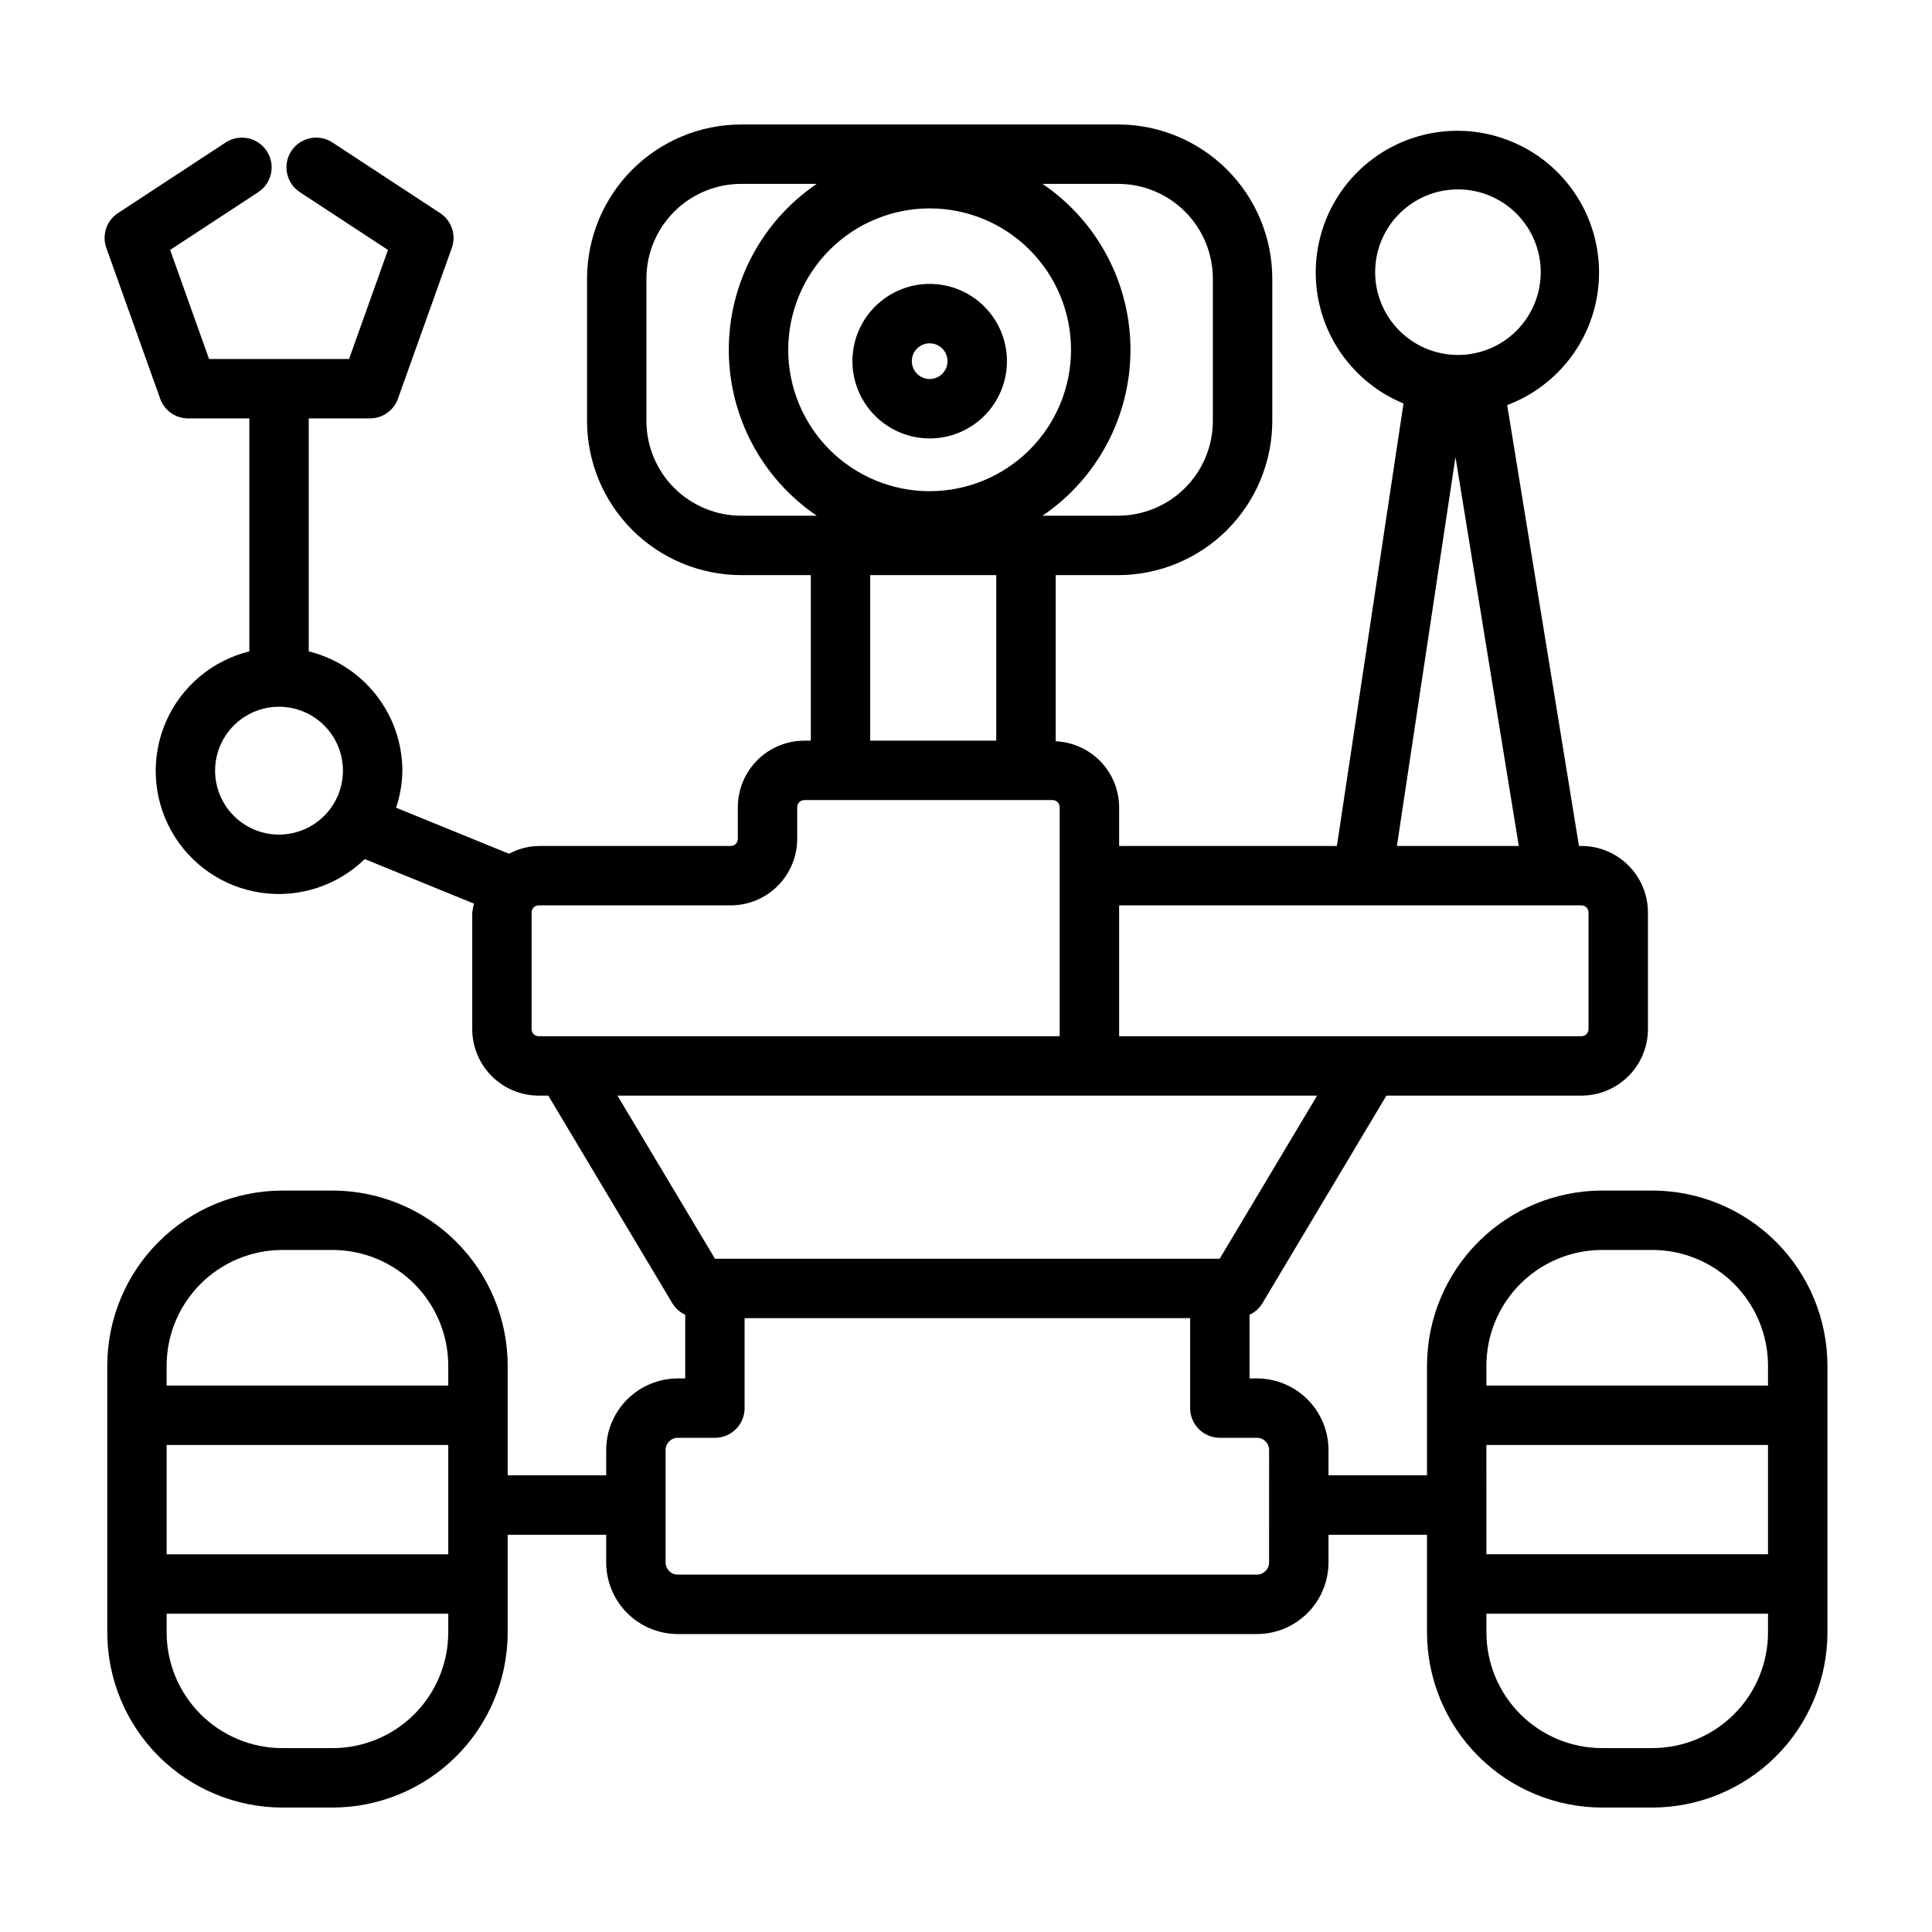 <?xml version="1.0" encoding="UTF-8"?>
<!-- Uploaded to: SVG Repo, www.svgrepo.com, Generator: SVG Repo Mixer Tools -->
<svg fill="#000000" width="800px" height="800px" version="1.1" viewBox="144 144 512 512" xmlns="http://www.w3.org/2000/svg">
 <g>
  <path d="m581.89 459.51h-13.316c-12.301 0.016-24.094 4.906-32.793 13.605-8.699 8.695-13.594 20.488-13.609 32.789v29.074h-26.105v-6.719c-0.008-5.027-2.012-9.848-5.566-13.402-3.559-3.555-8.379-5.555-13.406-5.562h-1.953v-16.871c1.375-0.633 2.531-1.648 3.336-2.93l32.934-55.145h51.691c4.672-0.004 9.148-1.863 12.453-5.164 3.305-3.305 5.16-7.785 5.168-12.457v-30.918c-0.008-4.672-1.863-9.148-5.168-12.453-3.305-3.305-7.781-5.16-12.453-5.168h-0.66l-19.023-116.84c11-4.129 19.434-13.172 22.785-24.434 3.356-11.262 1.242-23.445-5.711-32.918-6.949-9.477-17.934-15.148-29.684-15.332-11.746-0.184-22.906 5.144-30.148 14.398s-9.734 21.363-6.734 32.723c3.004 11.363 11.148 20.664 22.016 25.133l-17.652 117.27h-57.711v-10.293c-0.023-4.508-1.781-8.84-4.91-12.086-3.129-3.25-7.391-5.168-11.895-5.359v-44.039h16.543c10.828-0.012 21.211-4.316 28.871-11.973s11.969-18.039 11.98-28.871v-37.738c-0.012-10.828-4.32-21.211-11.98-28.867-7.66-7.66-18.043-11.965-28.871-11.977h-99.891c-10.832 0.012-21.215 4.316-28.875 11.977-7.656 7.656-11.965 18.039-11.977 28.867v37.738c0.012 10.832 4.32 21.215 11.977 28.871 7.66 7.656 18.043 11.965 28.875 11.973h18.449v43.871h-1.723v0.004c-4.672 0.004-9.148 1.859-12.453 5.16-3.301 3.305-5.16 7.781-5.168 12.449v8.418c0 1.035-0.84 1.875-1.875 1.879h-50.906c-2.742 0.051-5.438 0.758-7.848 2.062l-29.938-12.203h-0.004c1.062-3.164 1.629-6.481 1.672-9.82-0.02-7.281-2.473-14.344-6.969-20.07-4.496-5.731-10.777-9.789-17.844-11.539v-61.746h16.234c3.324-0.004 6.293-2.094 7.41-5.227l14.27-39.953c1.223-3.418-0.055-7.231-3.09-9.223l-28.539-18.715c-3.633-2.383-8.512-1.371-10.898 2.262-2.387 3.633-1.375 8.516 2.258 10.902l23.355 15.312-10.316 28.898h-37.102l-10.316-28.898 23.355-15.312c3.629-2.391 4.641-7.266 2.254-10.898-2.383-3.633-7.258-4.644-10.895-2.266l-28.535 18.715c-3.035 1.992-4.312 5.805-3.09 9.223l14.27 39.953h-0.004c1.121 3.133 4.086 5.223 7.414 5.227h16.219v61.746c-9.867 2.434-18.035 9.324-22.098 18.641-4.059 9.316-3.543 19.996 1.391 28.879 4.938 8.883 13.73 14.961 23.785 16.434 10.059 1.473 20.227-1.82 27.504-8.914l28.961 11.809c-0.211 0.766-0.371 1.543-0.473 2.332v30.934c0.008 4.668 1.863 9.145 5.164 12.445 3.301 3.301 7.773 5.16 12.441 5.168h2.551l32.949 55.145c0.805 1.277 1.965 2.297 3.336 2.93v16.871h-1.969 0.004c-5.031 0.008-9.852 2.008-13.406 5.562-3.559 3.555-5.559 8.375-5.57 13.402v6.719h-26.105v-29.074c-0.016-12.301-4.906-24.094-13.605-32.789-8.699-8.699-20.496-13.59-32.797-13.605h-13.316 0.004c-12.301 0.016-24.098 4.906-32.797 13.605-8.699 8.695-13.59 20.488-13.605 32.789v70.711c0.016 12.301 4.906 24.098 13.605 32.797 8.699 8.695 20.492 13.59 32.797 13.605h13.316-0.004c12.305-0.016 24.098-4.91 32.797-13.605 8.699-8.699 13.59-20.496 13.605-32.797v-25.891h26.105v7.348c0.012 5.031 2.012 9.852 5.57 13.406 3.555 3.555 8.375 5.555 13.406 5.559h153.47c5.027-0.004 9.848-2.004 13.406-5.559 3.555-3.555 5.559-8.375 5.566-13.406v-7.348h26.105v25.891c0.016 12.301 4.906 24.098 13.605 32.797 8.699 8.699 20.496 13.59 32.797 13.605h13.316c12.301-0.016 24.094-4.906 32.793-13.605 8.699-8.699 13.594-20.496 13.609-32.797v-70.711c-0.016-12.301-4.91-24.094-13.609-32.789-8.699-8.699-20.492-13.59-32.793-13.605zm-393.73 67.43h74.633v28.965h-74.633zm30.66-51.684h13.316-0.004c8.129 0.008 15.918 3.242 21.664 8.988 5.75 5.746 8.984 13.535 8.996 21.66v5.289h-74.633v-5.289c0.012-8.125 3.246-15.914 8.996-21.66 5.746-5.746 13.535-8.98 21.664-8.988zm13.316 132.02h-13.316v-0.004c-8.129-0.008-15.922-3.242-21.668-8.988-5.746-5.75-8.98-13.539-8.992-21.668v-4.965h74.633v4.965c-0.012 8.129-3.246 15.918-8.992 21.668-5.746 5.746-13.539 8.98-21.668 8.988zm276.29-391.14c0-5.816 2.309-11.398 6.422-15.516 4.117-4.117 9.695-6.43 15.516-6.43 5.82-0.004 11.398 2.309 15.516 6.422s6.43 9.695 6.43 15.516c0 5.82-2.312 11.398-6.426 15.516-4.113 4.113-9.695 6.426-15.516 6.426-5.816-0.004-11.391-2.316-15.504-6.43-4.113-4.109-6.43-9.688-6.438-15.504zm21.289 48.98 16.781 103.07h-32.297zm-24.75 118.82 0.109 0.008 0.043-0.008h50.578l0.043 0.008 0.098-0.008h7.266c0.5-0.004 0.977 0.191 1.332 0.543 0.352 0.355 0.547 0.836 0.543 1.332v30.922c0 1.035-0.84 1.871-1.875 1.875h-122.52v-34.672zm-114.59-184.71c9.938 0 19.465 3.953 26.492 10.98 7.023 7.031 10.969 16.562 10.969 26.5-0.004 9.938-3.953 19.469-10.98 26.492-7.031 7.027-16.562 10.973-26.5 10.973-9.938-0.004-19.469-3.953-26.496-10.98-7.023-7.027-10.973-16.559-10.969-26.496 0.008-9.938 3.961-19.465 10.988-26.488 7.027-7.027 16.559-10.977 26.496-10.98zm75.047 18.605v37.738l-0.004-0.004c-0.008 6.656-2.656 13.035-7.363 17.742-4.707 4.703-11.086 7.352-17.742 7.359h-20.035c14.578-9.887 23.309-26.355 23.309-43.969s-8.727-34.082-23.305-43.969h20.031c6.656 0.008 13.035 2.652 17.742 7.359 4.707 4.703 7.356 11.086 7.363 17.738zm-150.11 37.738v-37.738l-0.004-0.004c0.012-6.652 2.66-13.035 7.367-17.738 4.703-4.707 11.086-7.352 17.742-7.359h20.035-0.004c-14.578 9.883-23.309 26.355-23.309 43.969s8.734 34.082 23.312 43.969h-20.035c-6.656-0.008-13.039-2.656-17.742-7.359-4.707-4.707-7.356-11.086-7.367-17.742zm59.297 40.84h33.41v43.871l-33.41 0.004zm-156.67 68.766c-4.492 0-8.801-1.785-11.977-4.965-3.176-3.176-4.957-7.484-4.957-11.977s1.785-8.801 4.961-11.977c3.176-3.176 7.484-4.961 11.977-4.961 4.492 0 8.801 1.785 11.977 4.961 3.176 3.176 4.965 7.481 4.965 11.973-0.004 4.496-1.789 8.801-4.969 11.98-3.176 3.176-7.484 4.961-11.977 4.965zm66.945 51.559v-30.934c0-0.492 0.195-0.969 0.543-1.32 0.348-0.348 0.824-0.547 1.316-0.547h50.906c4.672-0.004 9.148-1.863 12.453-5.168 3.305-3.301 5.16-7.781 5.168-12.453v-8.418c0.004-1.031 0.84-1.867 1.875-1.867h65.805c1.031 0 1.871 0.836 1.875 1.867v60.711h-138.08c-0.496 0-0.969-0.199-1.316-0.551-0.352-0.348-0.547-0.824-0.543-1.32zm22.754 17.613h185.42l-25.828 43.234h-133.75zm172.68 123.72c0 1.781-1.445 3.223-3.227 3.223h-153.47c-1.781 0-3.227-1.441-3.231-3.223v-29.812c0.004-1.781 1.449-3.219 3.231-3.219h9.84c2.086 0 4.09-0.828 5.566-2.305 1.477-1.477 2.305-3.481 2.305-5.57v-23.836h118.07v23.836c-0.004 2.09 0.828 4.094 2.305 5.57 1.477 1.477 3.477 2.305 5.566 2.305h9.824c1.781-0.004 3.227 1.438 3.227 3.219zm57.594-31.133h74.633v28.965h-74.629zm30.66-51.684h13.316c8.125 0.008 15.914 3.242 21.664 8.988 5.746 5.746 8.98 13.535 8.992 21.66v5.289h-74.629v-5.289c0.012-8.125 3.246-15.914 8.992-21.66 5.746-5.746 13.539-8.977 21.664-8.988zm13.316 132.02-13.316-0.004c-8.129-0.008-15.918-3.242-21.668-8.988-5.746-5.75-8.98-13.539-8.988-21.668v-4.965h74.629v4.965c-0.012 8.129-3.242 15.918-8.992 21.668-5.746 5.746-13.539 8.98-21.664 8.988z"/>
  <path d="m390.38 260.19c5.43 0 10.637-2.16 14.477-6 3.84-3.84 5.996-9.047 5.992-14.477 0-5.43-2.156-10.637-5.996-14.477s-9.047-6-14.477-6c-5.43 0-10.637 2.156-14.477 5.996-3.84 3.84-6 9.047-6 14.477 0.004 5.43 2.164 10.637 6.004 14.477 3.84 3.84 9.047 6 14.477 6.004zm0-25.207c1.914 0 3.637 1.156 4.367 2.926 0.73 1.766 0.324 3.801-1.027 5.152-1.355 1.355-3.391 1.758-5.16 1.023-1.766-0.734-2.918-2.461-2.918-4.375 0.004-2.613 2.125-4.731 4.738-4.727z"/>
 </g>
</svg>